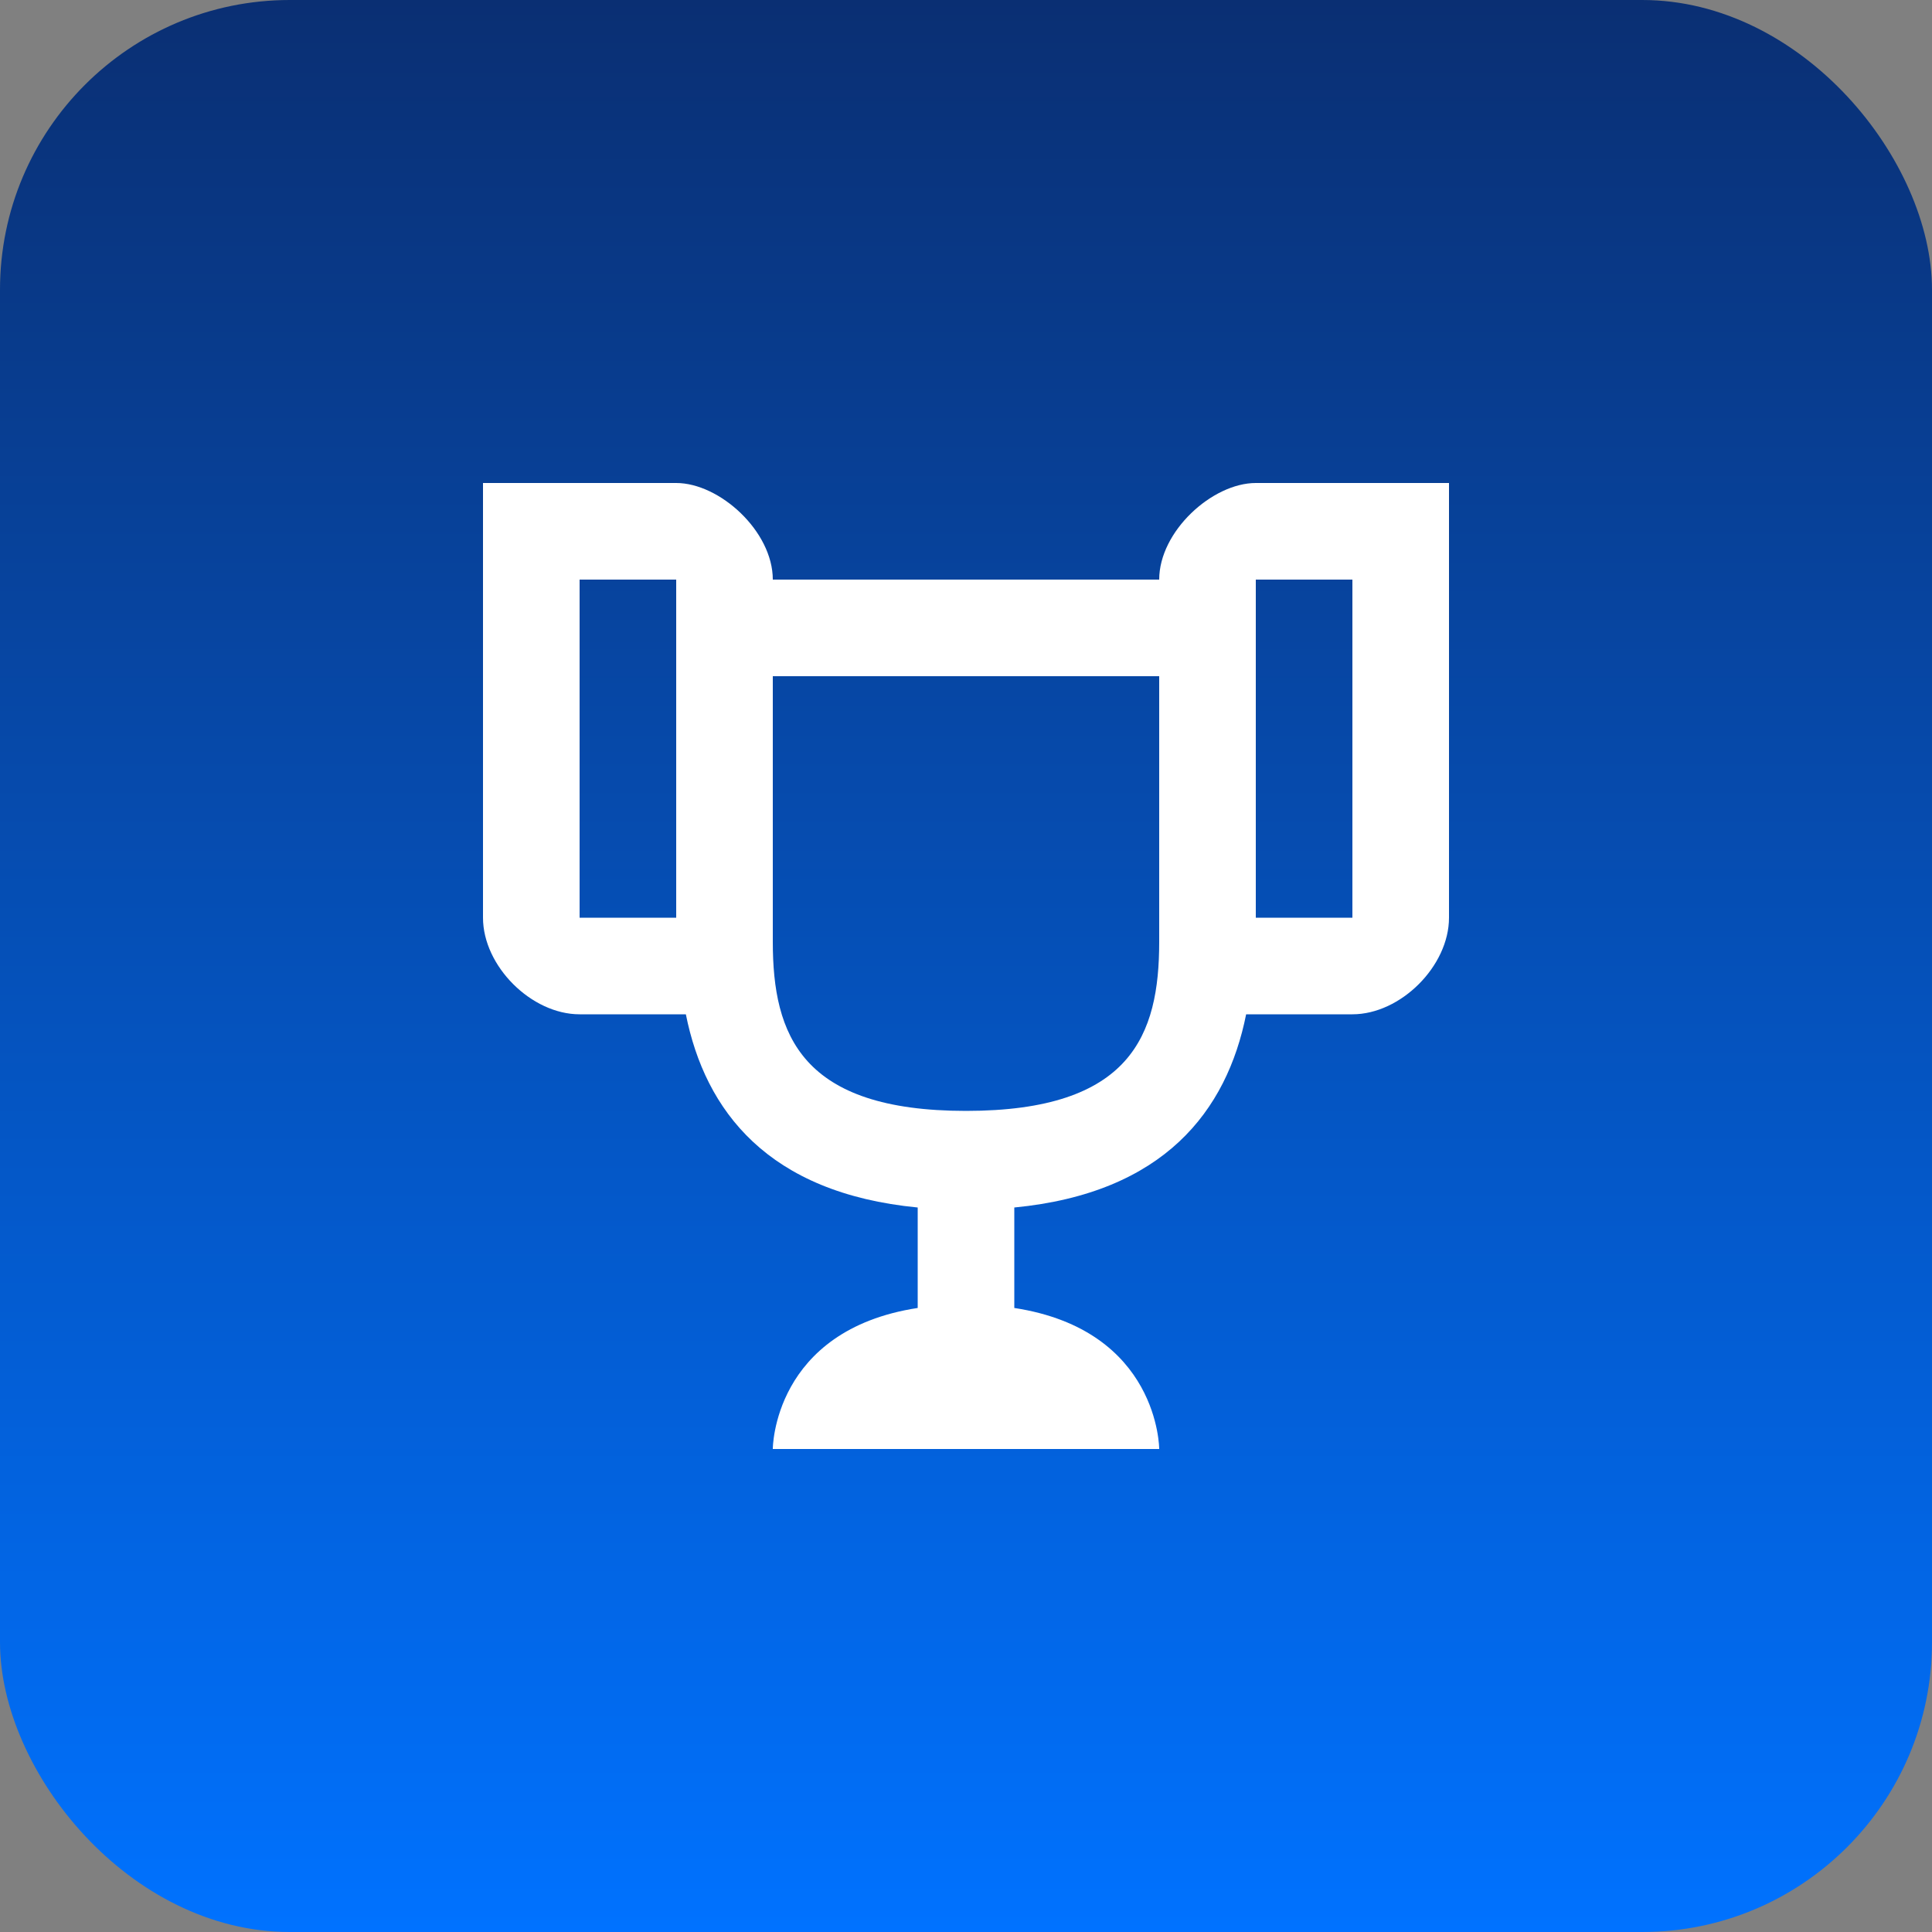 <svg width="40" height="40" viewBox="0 0 40 40" fill="none" xmlns="http://www.w3.org/2000/svg">
<rect x="0" y="0" width="40" height="40" fill="#808080" stroke="none"/>
<rect width="40" height="40" rx="6" fill="url(#paint0_linear_9829_13696)"/>
<path d="M26 10C25.1 10 24 11 24 12H16C16 11 14.9 10 14 10H10V19C10 20 11 21 12 21H14.2C14.6 23 15.9 24.7 19 25V27.08C16 27.54 16 30 16 30H24C24 30 24 27.54 21 27.08V25C24.1 24.7 25.4 23 25.8 21H28C29 21 30 20 30 19V10H26ZM14 19H12V12H14V19ZM24 19.5C24 21.43 23.42 23 20 23C16.59 23 16 21.43 16 19.5V14H24V19.5ZM28 19H26V12H28V19Z" fill="white"/>
<defs>
<linearGradient id="paint0_linear_9829_13696" x1="20" y1="0" x2="20" y2="40" gradientUnits="userSpaceOnUse">
<stop stop-color="#0A2F73"/>
<stop offset="1" stop-color="#0072FF"/>
</linearGradient>
</defs>
</svg>
